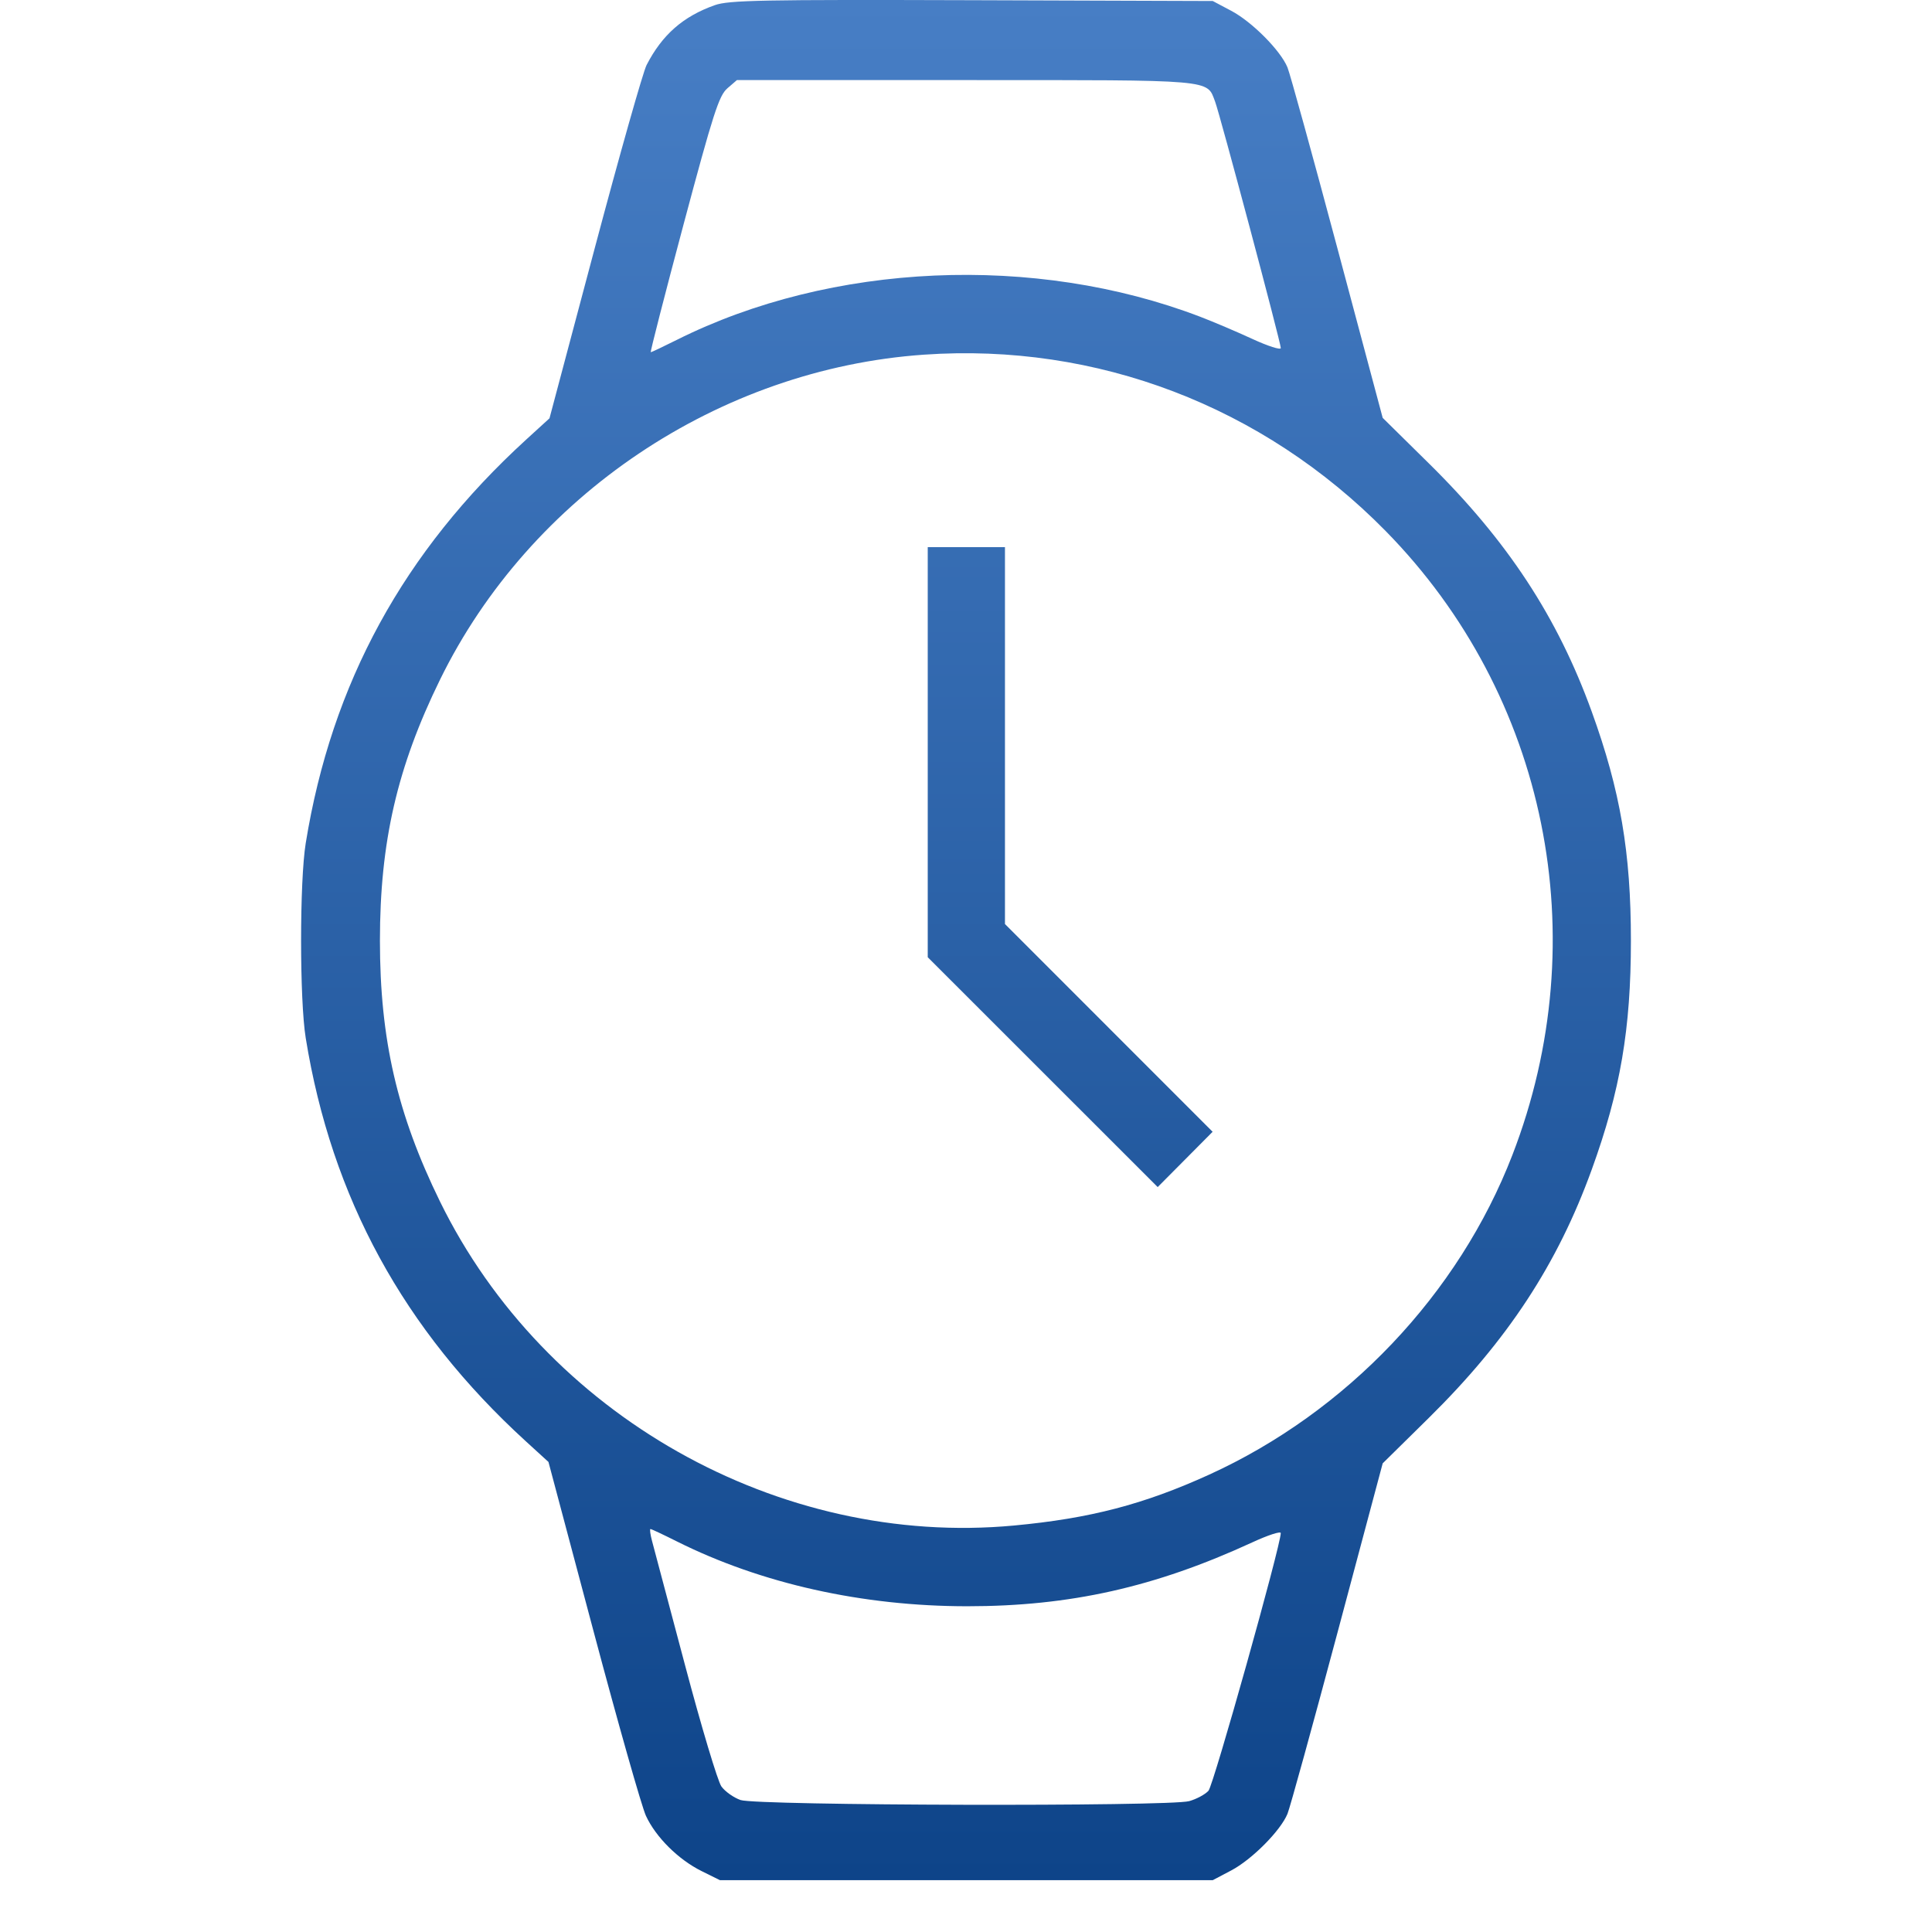 <svg width="77" height="77" fill="none" xmlns="http://www.w3.org/2000/svg"><path fill-rule="evenodd" clip-rule="evenodd" d="M28.488.206c-1.261.446-2.097 1.179-2.718 2.385-.141.273-1.07 3.554-2.064 7.29L21.9 16.672l-.925.844c-4.894 4.472-7.758 9.714-8.79 16.088-.247 1.52-.247 6.247 0 7.768 1.03 6.363 3.899 11.619 8.77 16.069l.904.825 1.79 6.723c.984 3.697 1.927 7.019 2.095 7.381.394.852 1.293 1.744 2.217 2.202l.733.363h19.64l.736-.388c.828-.437 1.966-1.583 2.243-2.258.101-.247.996-3.49 1.989-7.207l1.805-6.76 1.833-1.806c3.145-3.1 5.133-6.13 6.5-9.905 1.14-3.145 1.56-5.608 1.56-9.122 0-3.515-.421-5.977-1.56-9.123-1.367-3.776-3.355-6.806-6.5-9.905l-1.833-1.807-1.805-6.76c-.993-3.717-1.888-6.96-1.989-7.206C51.036 2.012 49.898.867 49.07.43l-.736-.39-9.6-.032C30.36-.018 29.05.007 28.487.206zm.5 3.316c-.333.286-.565 1.007-1.745 5.423-.748 2.801-1.336 5.093-1.307 5.093.03 0 .497-.222 1.04-.493 6.162-3.084 14.27-3.442 20.86-.92.516.197 1.449.594 2.074.882.624.288 1.136.452 1.136.364 0-.215-2.43-9.328-2.618-9.821-.341-.892.05-.858-9.938-.858h-9.12l-.383.33zm7.84 10.613c-8.177.568-15.702 5.623-19.293 12.957-1.707 3.486-2.393 6.468-2.393 10.397 0 3.929.686 6.91 2.393 10.396 4.17 8.517 13.509 13.79 22.877 12.915 3.026-.282 5.176-.843 7.775-2.026 5.49-2.5 9.95-7.2 12.09-12.743 3.345-8.657 1.38-18.323-5.054-24.87-4.889-4.974-11.513-7.504-18.394-7.026zm.147 15.843v8.172l4.582 4.58 4.583 4.581 1.095-1.102 1.094-1.102-4.138-4.14-4.138-4.14v-15.02h-3.078v8.171zM25.987 61.416l1.314 4.946c.652 2.459 1.305 4.635 1.45 4.837.145.201.488.445.763.541.643.225 17.084.265 17.882.044.29-.081.636-.267.768-.413.2-.22 2.881-9.781 2.881-10.27 0-.085-.51.081-1.135.37-3.878 1.787-7.262 2.546-11.36 2.546-4.173 0-8.211-.901-11.574-2.584-.543-.272-1.015-.494-1.051-.494-.036 0-.008.215.062.477z" fill="url(#paint0_linear_562_11795)"/><defs><linearGradient id="paint0_linear_562_11795" x1="38.5" y1="0" x2="38.5" y2="74.936" gradientUnits="userSpaceOnUse"><stop stop-color="#477EC5"/><stop offset="1" stop-color="#0E4489"/></linearGradient></defs></svg>